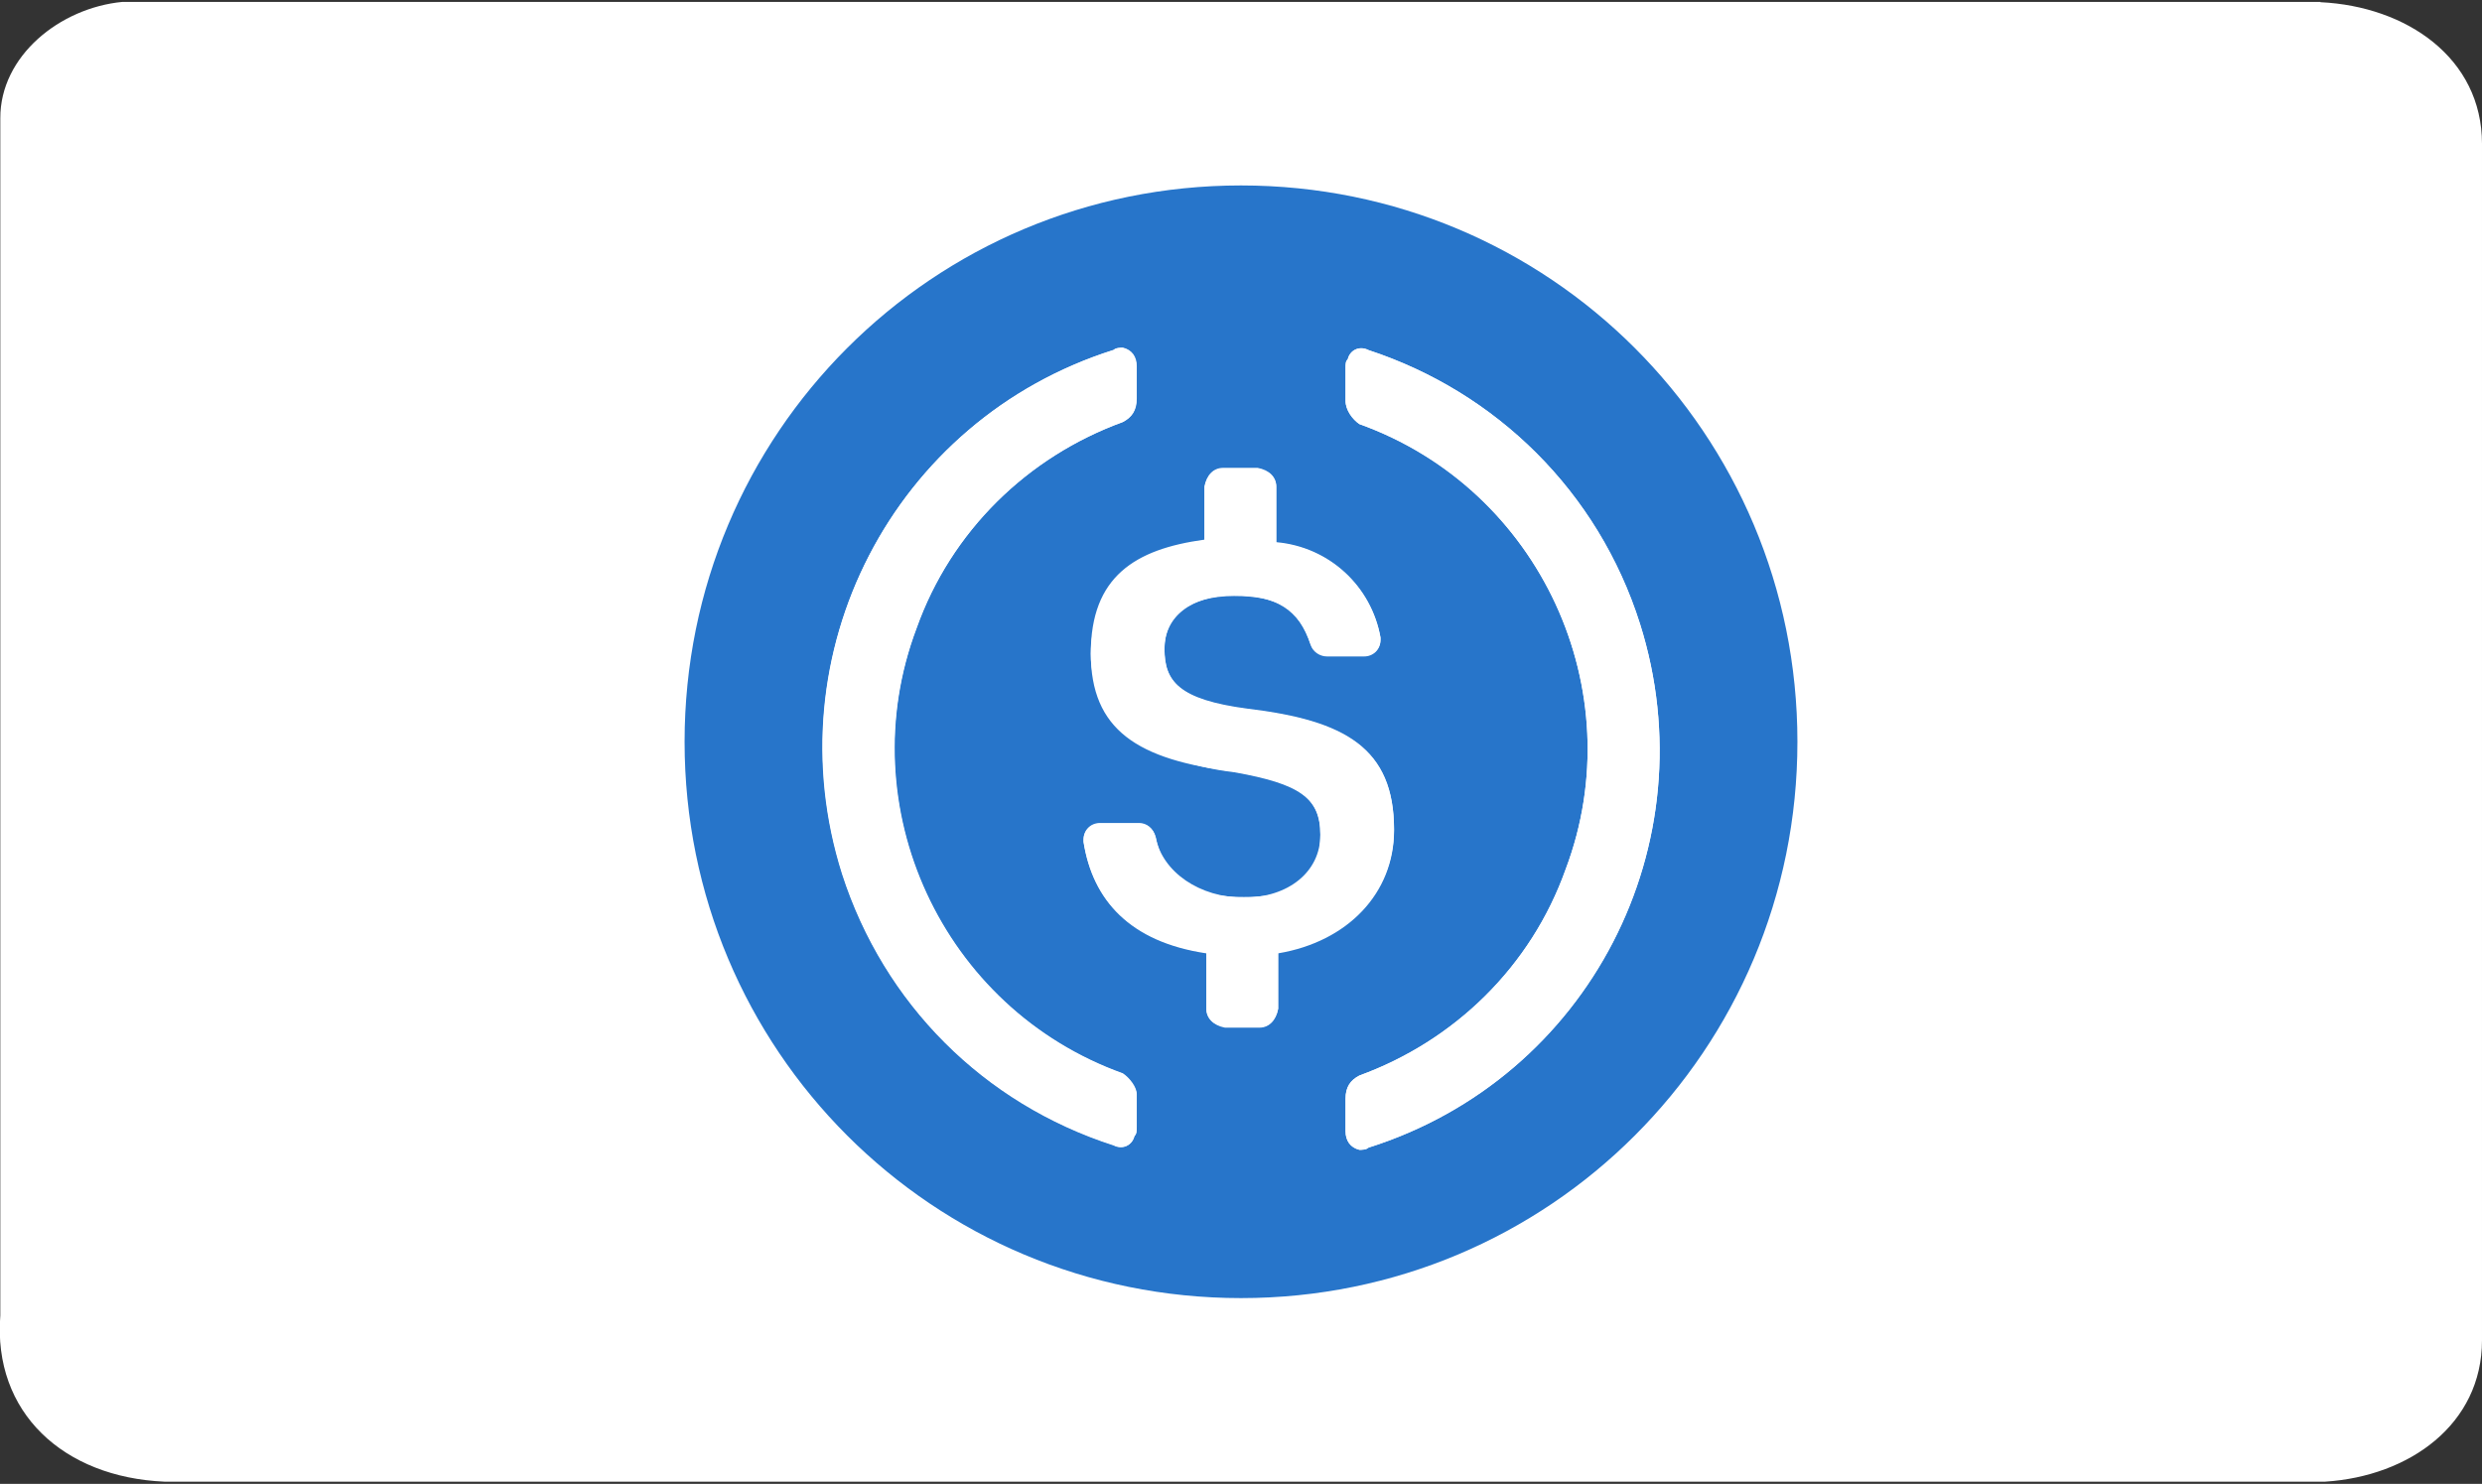 <?xml version="1.0" encoding="UTF-8"?>
<svg id="Layer_1" xmlns="http://www.w3.org/2000/svg" version="1.1" viewBox="0 0 788.2 471.3">
  <rect x="0" y="0" width="788.2" height="471.3" fill="#333333" stroke="none"/>
  <!-- Generator: Adobe Illustrator 29.1.0, SVG Export Plug-In . SVG Version: 2.1.0 Build 142)  -->
  <defs>
    <style>
      .st0 {
        fill: #fff;
      }

      .st1 {
        fill: #2775ca;
      }
    </style>
  </defs>
  <path class="st0" d="M736.9.6H38.9C19,2.5,0,17.8.1,37.6v380.2c-2.4,30.9,20.1,51.4,52.1,52.8h686.2c26.7-1.7,49.8-18.2,49.8-44.9V45.7c0-27.3-24-43.7-51.3-45Z"/>
  <g>
    <path class="st1" d="M394.1,58.9c-97.9,0-176.7,78.8-176.7,176.7s78.8,176.7,176.7,176.7,176.7-78.8,176.7-176.7S492,58.9,394.1,58.9ZM361,357.9c0,1.5,0,2.2-.7,2.9-.7,2.9-3.7,4.4-6.6,2.9-41.2-13.3-72.9-44.9-86.2-86.2-22.1-70,16.2-144.3,86.2-166.4.7-.7,2.2-.7,2.9-.7,2.9.7,4.4,2.9,4.4,5.9v10.3c0,3.7-1.5,5.9-4.4,7.4-30.2,11-54.5,34.6-65.5,65.5-21.4,56.7,8.1,120.8,65.5,141.4,2.2,1.5,4.4,4.4,4.4,6.6v10.3ZM405.9,320.3c-.7,3.7-2.9,5.9-5.9,5.9h-11c-3.7-.7-5.9-2.9-5.9-5.9v-17.7c-24.3-3.7-36.1-16.9-39-35.3v-.7c0-2.9,2.2-5.2,5.2-5.2h12.5c2.2,0,4.4,1.5,5.2,4.4,2.2,11,8.8,19.1,28,19.1s24.3-8.1,24.3-19.9-6.6-16.2-27.2-19.9c-30.9-3.7-45.7-13.3-45.7-37.6s14-33.1,36.1-36.1v-16.9c.7-3.7,2.9-5.9,5.9-5.9h11c3.7.7,5.9,2.9,5.9,5.9v17.7c16.9,1.5,30.2,14,33.1,30.2v.7c0,2.9-2.2,5.2-5.2,5.2h-11.8c-2.2,0-4.4-1.5-5.2-3.7-3.7-11-11-15.5-24.3-15.5s-22.1,6.6-22.1,16.9,4.4,16.2,26.5,19.1c30.9,3.7,46.4,12.5,46.4,38.3h0c0,19.9-14.7,35.3-36.8,39v17.7ZM434.6,364.5c-.7.7-2.2.7-2.9.7-2.9-.7-4.4-2.9-4.4-5.9v-10.3c0-3.7,1.5-5.9,4.4-7.4,30.2-11,54.5-34.6,65.5-65.5,21.4-56.7-8.1-120.8-65.5-141.4-2.2-1.5-4.4-4.4-4.4-7.4v-10.3c0-1.5,0-2.2.7-2.9.7-2.9,3.7-4.4,6.6-2.9,40.5,13.3,72.9,44.9,86.2,86.9,22.1,70-16.2,144.3-86.2,166.4Z"/>
    <path class="st0" d="M442.7,263.6h0c0-25.8-15.5-34.6-46.4-38.3-22.1-2.9-26.5-8.8-26.5-19.1s7.4-16.9,22.1-16.9,20.6,4.4,24.3,15.5c.7,2.2,2.9,3.7,5.2,3.7h11.8c2.9,0,5.2-2.2,5.2-5.2v-.7c-2.9-16.2-16.2-28.7-33.1-30.2v-17.7c0-2.9-2.2-5.2-5.9-5.9h-11c-2.9,0-5.2,2.2-5.9,5.9v16.9c-22.1,2.9-36.1,17.7-36.1,36.1s14.7,33.9,45.7,37.6c20.6,3.7,27.2,8.1,27.2,19.9s-10.3,19.9-24.3,19.9-25.8-8.1-28-19.1c-.7-2.9-2.9-4.4-5.2-4.4h-12.5c-2.9,0-5.2,2.2-5.2,5.2v.7c2.9,18.4,14.7,31.7,39,35.3v17.7c0,2.9,2.2,5.2,5.9,5.9h11c2.9,0,5.2-2.2,5.9-5.9v-17.7c22.1-3.7,36.8-19.1,36.8-39Z"/>
    <path class="st0" d="M520.8,198.1c-13.3-42-45.7-73.6-86.2-86.9-2.9-1.5-5.9,0-6.6,2.9-.7.7-.7,1.5-.7,2.9v10.3c0,2.9,2.2,5.9,4.4,7.4,57.4,20.6,86.9,84.7,65.5,141.4-11,30.9-35.3,54.5-65.5,65.5-2.9,1.5-4.4,3.7-4.4,7.4v10.3c0,2.9,1.5,5.2,4.4,5.9.7,0,2.2,0,2.9-.7,70-22.1,108.3-96.5,86.2-166.4Z"/>
    <path class="st0" d="M356.5,341c-57.4-20.6-86.9-84.7-65.5-141.4,11-30.9,35.3-54.5,65.5-65.5,2.9-1.5,4.4-3.7,4.4-7.4v-10.3c0-2.9-1.5-5.2-4.4-5.9-.7,0-2.2,0-2.9.7-70,22.1-108.3,96.5-86.2,166.4,13.3,41.2,44.9,72.9,86.2,86.2,2.9,1.5,5.9,0,6.6-2.9.7-.7.7-1.5.7-2.9v-10.3c0-2.2-2.2-5.2-4.4-6.6Z"/>
  </g>
</svg>
